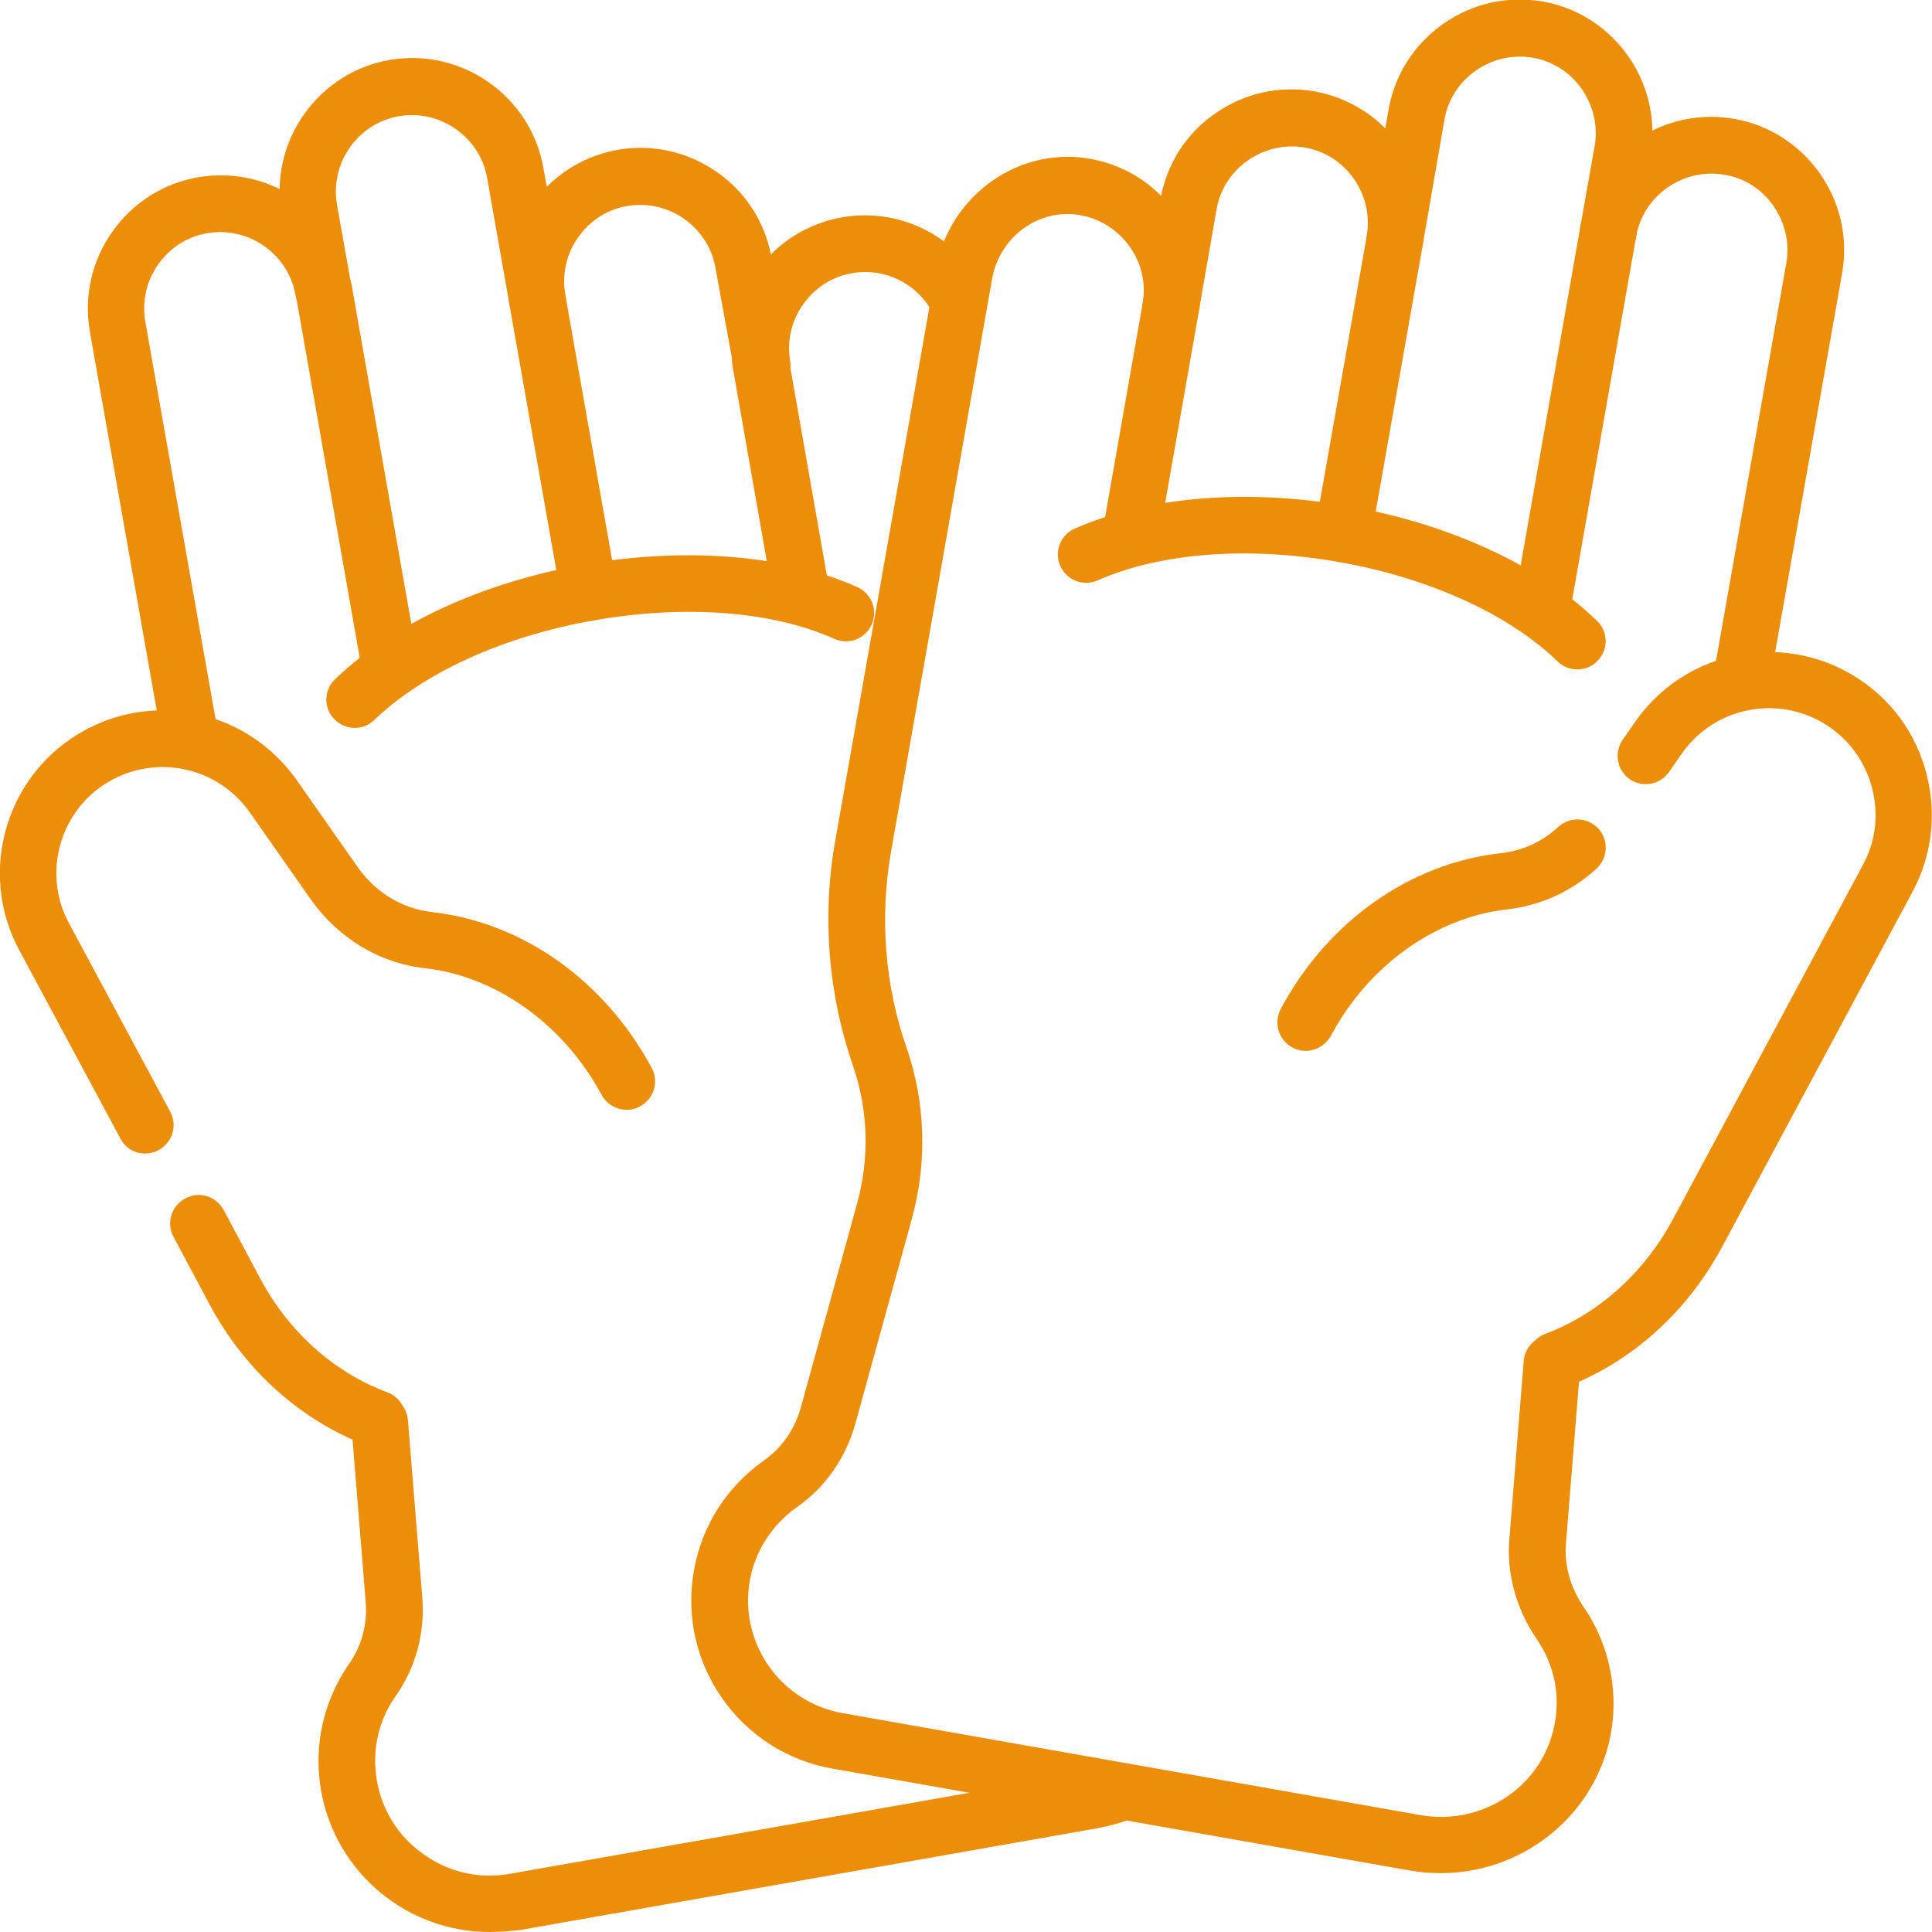 <?xml version="1.0" encoding="utf-8"?>
<!-- Generator: Adobe Illustrator 27.9.0, SVG Export Plug-In . SVG Version: 6.00 Build 0)  -->
<svg version="1.1" id="Capa_1" xmlns="http://www.w3.org/2000/svg" xmlns:xlink="http://www.w3.org/1999/xlink" x="0px" y="0px"
	 viewBox="0 0 512 512" style="enable-background:new 0 0 512 512;" xml:space="preserve">
<style type="text/css">
	.st0{fill:#ED8E0B;}
</style>
<g>
	<g>
		<g>
			<path class="st0" d="M94,192.9c-2,0-3.9-0.8-5.4-2.3c-2.9-3-2.8-7.7,0.2-10.6c15.1-14.6,39.2-25.7,66-30.4
				c26.9-4.7,53.3-2.6,72.4,6c3.8,1.7,5.5,6.1,3.8,9.9c-1.7,3.8-6.1,5.5-9.9,3.8c-16.5-7.4-39.7-9.1-63.7-4.9
				c-24,4.2-45.2,13.9-58.2,26.4C97.8,192.2,95.9,192.9,94,192.9z"/>
		</g>
		<g>
			<path class="st0" d="M103.1,182.6c-3.6,0-6.7-2.6-7.4-6.2L78.4,78.2c-0.7-4.1,2-8,6.1-8.7c4.1-0.7,8,2,8.7,6.1l17.3,98.2
				c0.7,4.1-2,8-6.1,8.7C103.9,182.6,103.5,182.6,103.1,182.6z"/>
		</g>
		<g>
			<path class="st0" d="M156.1,164.5c-3.6,0-6.7-2.6-7.4-6.2l-13.8-78.2c-0.7-4.1,2-8,6.1-8.7c4.1-0.7,8,2,8.7,6.1l13.8,78.2
				c0.7,4.1-2,8-6.1,8.7C157,164.5,156.5,164.5,156.1,164.5z"/>
		</g>
		<g>
			<path class="st0" d="M212.1,163.4c-3.6,0-6.7-2.6-7.4-6.2l-10.6-60.3c-0.7-4.1,2-8,6.1-8.7c4.1-0.7,8,2,8.7,6.1l10.6,60.3
				c0.7,4.1-2,8-6.1,8.7C213,163.3,212.6,163.4,212.1,163.4z"/>
		</g>
		<g>
			<path class="st0" d="M129.7,512c-21.6,0-40.7-15.5-44.6-37.4c-2.1-11.9,0.6-23.9,7.5-33.8c3.3-4.7,4.8-10.5,4.3-16.4l-3.8-46.9
				c-0.3-4.1,2.7-7.7,6.9-8.1c4.1-0.3,7.7,2.7,8.1,6.9l3.8,46.9c0.8,9.4-1.7,18.7-7,26.2c-4.7,6.6-6.4,14.7-5,22.6
				c1.4,7.9,5.8,14.9,12.5,19.5c6.6,4.7,14.7,6.5,22.6,5.1l153.7-27.1c1.6-0.3,3.2-0.7,4.8-1.2c3.9-1.4,8.2,0.7,9.6,4.6
				c1.4,3.9-0.7,8.2-4.6,9.6c-2.3,0.8-4.7,1.4-7.1,1.9l-153.7,27.1C135,511.8,132.3,512,129.7,512z"/>
		</g>
		<g>
			<path class="st0" d="M50.5,203.3c-3.6,0-6.7-2.6-7.4-6.2L23.8,87.8c-1.6-9.2,0.5-18.6,5.9-26.3s13.5-12.9,22.7-14.5
				c7.5-1.3,15-0.2,21.7,3.1c0.1-7,2.3-13.8,6.4-19.7c5.4-7.7,13.5-12.9,22.7-14.5c9.2-1.6,18.6,0.5,26.3,5.9s12.9,13.5,14.5,22.7
				l0.9,5c5.1-5.1,11.6-8.5,18.8-9.8c9.2-1.6,18.6,0.5,26.3,5.9c7.5,5.2,12.5,13,14.3,21.8c5.1-5.1,11.6-8.5,18.8-9.8
				c14.7-2.6,29.5,4.4,36.8,17.4c2,3.6,0.8,8.2-2.8,10.2c-3.6,2-8.2,0.8-10.2-2.8c-4.2-7.5-12.7-11.5-21.1-10
				c-5.3,0.9-9.9,3.9-13,8.3c-3.1,4.4-4.3,9.8-3.4,15l0,0l0,0c0.7,4.1-2,8-6.1,8.7c-4.1,0.7-8-2-8.7-6.1L189.6,71
				c-0.9-5.3-3.9-9.9-8.3-13c-4.4-3.1-9.8-4.3-15.1-3.4c-5.3,0.9-9.9,3.9-13,8.3s-4.3,9.8-3.4,15.1v0c0.7,4.1-2,8-6.1,8.7
				c-4.1,0.7-8-2-8.7-6.1c0,0,0,0,0,0l-5.9-33.4c-0.9-5.3-3.9-9.9-8.3-13c-4.4-3.1-9.8-4.3-15.1-3.4c-5.3,0.9-9.9,3.9-13,8.3
				c-3.1,4.4-4.3,9.8-3.4,15.1l3.8,21.4c0,0,0,0,0,0c0.7,4.1-2,8-6.1,8.7c-4.1,0.7-8-2-8.7-6.1l0,0c-0.9-5.3-3.9-9.9-8.3-13
				c-4.4-3.1-9.8-4.3-15.1-3.4c-5.3,0.9-9.9,3.9-13,8.3s-4.3,9.8-3.4,15.1l19.3,109.2c0.7,4.1-2,8-6.1,8.7
				C51.3,203.2,50.9,203.3,50.5,203.3z"/>
		</g>
		<g>
			<path class="st0" d="M38.5,305.7c-2.7,0-5.3-1.4-6.6-4L5.1,251.8c-11.3-21-3.3-47.2,17.6-58.4C42,183,66,188.8,78.6,206.7
				l16.2,23.1c4.7,6.7,11.8,11,19.6,11.9c24.1,2.7,45.8,18.1,58.3,41.3c2,3.7,0.6,8.2-3.1,10.2c-3.6,2-8.2,0.6-10.2-3.1
				c-10-18.6-27.9-31.4-46.7-33.5c-12.1-1.3-23.1-8-30.3-18.2l-16.2-23.1c-8.2-11.7-23.8-15.4-36.4-8.7
				c-13.7,7.3-18.9,24.5-11.5,38.1l26.8,49.9c2,3.7,0.6,8.2-3.1,10.2C40.9,305.4,39.7,305.7,38.5,305.7z"/>
		</g>
		<g>
			<path class="st0" d="M99.9,383.6c-0.9,0-1.8-0.2-2.6-0.5c-17.5-6.6-32.3-19.8-41.7-37.3l-9.6-18c-2-3.7-0.6-8.2,3.1-10.2
				c3.7-2,8.2-0.6,10.2,3.1l9.6,18c7.6,14.3,19.6,25,33.8,30.3c3.9,1.5,5.8,5.8,4.4,9.7C105.8,381.7,102.9,383.6,99.9,383.6z"/>
		</g>
		<g>
			<path class="st0" d="M381.8,496.4c-2.7,0-5.4-0.2-8.2-0.7l-153-27c-24.6-4.3-41.1-27.9-36.7-52.5c2.1-11.9,8.7-22.2,18.6-29.2
				c4.7-3.3,8.1-8.2,9.7-13.9l14.9-54c3.4-12.3,3-25-1.1-36.8c-6.5-18.9-8.2-39.4-4.7-59.2l26.8-151.9c3.2-18.2,19.9-31.2,38-29.5
				c8.2,0.8,15.9,4.4,21.6,10.2c1.8-8.9,6.8-16.6,14.3-21.8c7.7-5.4,17-7.5,26.3-5.9c7.2,1.3,13.7,4.7,18.8,9.8l0.9-5
				c1.6-9.2,6.8-17.3,14.5-22.7c7.7-5.4,17-7.5,26.3-5.9c9.2,1.6,17.3,6.8,22.7,14.5c4.1,5.9,6.3,12.7,6.4,19.7
				c6.7-3.3,14.2-4.4,21.7-3.1c9.2,1.6,17.3,6.8,22.7,14.5c5.4,7.7,7.5,17,5.9,26.3l-19.3,109.2c-0.7,4.1-4.6,6.8-8.7,6.1
				c-4.1-0.7-6.8-4.6-6.1-8.7l19.3-109.2c0.9-5.3-0.3-10.6-3.4-15.1s-7.7-7.4-13-8.3c-5.3-0.9-10.6,0.3-15.1,3.4
				c-4.4,3.1-7.4,7.7-8.3,13c-0.7,4.1-4.6,6.8-8.7,6.1c-4.1-0.7-6.8-4.6-6.1-8.7l3.8-21.4c0.9-5.3-0.3-10.6-3.4-15.1
				c-3.1-4.4-7.7-7.4-13-8.3c-5.3-0.9-10.6,0.3-15.1,3.4c-4.4,3.1-7.4,7.7-8.3,13L377,65.1c0,0,0,0,0,0c-0.7,4.1-4.6,6.8-8.7,6.1
				c-4.1-0.7-6.8-4.6-6.1-8.7l0,0c0.9-5.3-0.3-10.6-3.4-15.1c-3.1-4.4-7.7-7.4-13-8.3c-5.3-0.9-10.6,0.3-15.1,3.4
				c-4.4,3.1-7.4,7.7-8.3,13L317.6,83c0,0,0,0,0,0c-0.7,4.1-4.6,6.8-8.7,6.1c-4.1-0.7-6.8-4.6-6.1-8.7l0,0c1-5.5-0.4-11.2-3.9-15.7
				c-3.5-4.5-8.5-7.3-14.2-7.9c-10.4-1-20,6.6-21.8,17.2l-26.8,151.9c-3,17.3-1.6,35.2,4.1,51.6c5.1,14.7,5.6,30.5,1.4,45.7
				l-14.9,54c-2.5,9.1-8,17-15.5,22.2c-6.6,4.7-11.1,11.6-12.5,19.5c-2.9,16.4,8.1,32.2,24.6,35.1l153,27
				c16.2,2.9,31.7-7.1,35.4-22.7c2-8.4,0.4-16.9-4.5-24c-5.4-7.9-8-17.4-7.2-26.5l3.8-47.1c0.3-4.1,3.9-7.2,8.1-6.9
				c4.1,0.3,7.2,3.9,6.9,8.1l-3.8,47.1c-0.5,5.8,1.2,11.8,4.7,16.9c7.2,10.5,9.6,23.6,6.7,35.9C421.4,482.3,402.7,496.4,381.8,496.4
				z"/>
		</g>
		<g>
			<path class="st0" d="M346,278.5c-1.2,0-2.4-0.3-3.5-0.9c-3.7-2-5-6.5-3.1-10.2c12.4-23.2,34.2-38.6,58.3-41.3
				c5.7-0.6,11-3,15.3-7c3.1-2.8,7.8-2.5,10.6,0.5c2.8,3.1,2.5,7.8-0.5,10.6c-6.7,6.1-14.9,9.8-23.7,10.8
				c-18.9,2.1-36.8,14.9-46.7,33.5C351.2,277.1,348.6,278.5,346,278.5z"/>
		</g>
		<g>
			<path class="st0" d="M412.1,368.1c-3,0-5.9-1.9-7-4.9c-1.5-3.9,0.5-8.2,4.4-9.7c14.1-5.3,26.1-16.1,33.8-30.3l50.4-94
				c3.6-6.6,4.3-14.2,2.1-21.5c-2.2-7.2-7-13.1-13.7-16.7c-12.6-6.7-28.2-3-36.4,8.7l-3.4,4.9c-2.4,3.4-7,4.2-10.4,1.9
				c-3.4-2.4-4.2-7-1.9-10.4l3.4-4.9c12.5-17.9,36.5-23.6,55.8-13.3c10.2,5.5,17.6,14.5,20.9,25.6c3.3,11,2.2,22.7-3.3,32.9
				l-50.4,94c-9.4,17.5-24.2,30.7-41.7,37.3C413.9,367.9,413,368.1,412.1,368.1z"/>
		</g>
		<g>
			<path class="st0" d="M418,177.4c-1.9,0-3.8-0.7-5.2-2.1c-13-12.6-34.2-22.2-58.2-26.4c-24-4.2-47.2-2.4-63.7,4.9
				c-3.8,1.7-8.2,0-9.9-3.8c-1.7-3.8,0-8.2,3.8-9.9c19.2-8.5,45.6-10.7,72.4-6c26.9,4.7,50.9,15.8,66,30.4c3,2.9,3.1,7.6,0.2,10.6
				C421.9,176.7,419.9,177.4,418,177.4z"/>
		</g>
		<g>
			<path class="st0" d="M408.9,167.1c-0.4,0-0.9,0-1.3-0.1c-4.1-0.7-6.8-4.6-6.1-8.7l17.3-98.2c0.7-4.1,4.6-6.8,8.7-6.1
				c4.1,0.7,6.8,4.6,6.1,8.7l-17.3,98.2C415.7,164.6,412.5,167.1,408.9,167.1z"/>
		</g>
		<g>
			<path class="st0" d="M355.9,149c-0.4,0-0.9,0-1.3-0.1c-4.1-0.7-6.8-4.6-6.1-8.7L362.3,62c0.7-4.1,4.6-6.8,8.7-6.1
				c4.1,0.7,6.8,4.6,6.1,8.7l-13.8,78.2C362.6,146.5,359.5,149,355.9,149z"/>
		</g>
		<g>
			<path class="st0" d="M299.9,147.9c-0.4,0-0.9,0-1.3-0.1c-4.1-0.7-6.8-4.6-6.1-8.7l10.6-60.3c0.7-4.1,4.6-6.8,8.7-6.1
				c4.1,0.7,6.8,4.6,6.1,8.7l-10.6,60.3C306.6,145.3,303.4,147.9,299.9,147.9z"/>
		</g>
	</g>
</g>
</svg>
